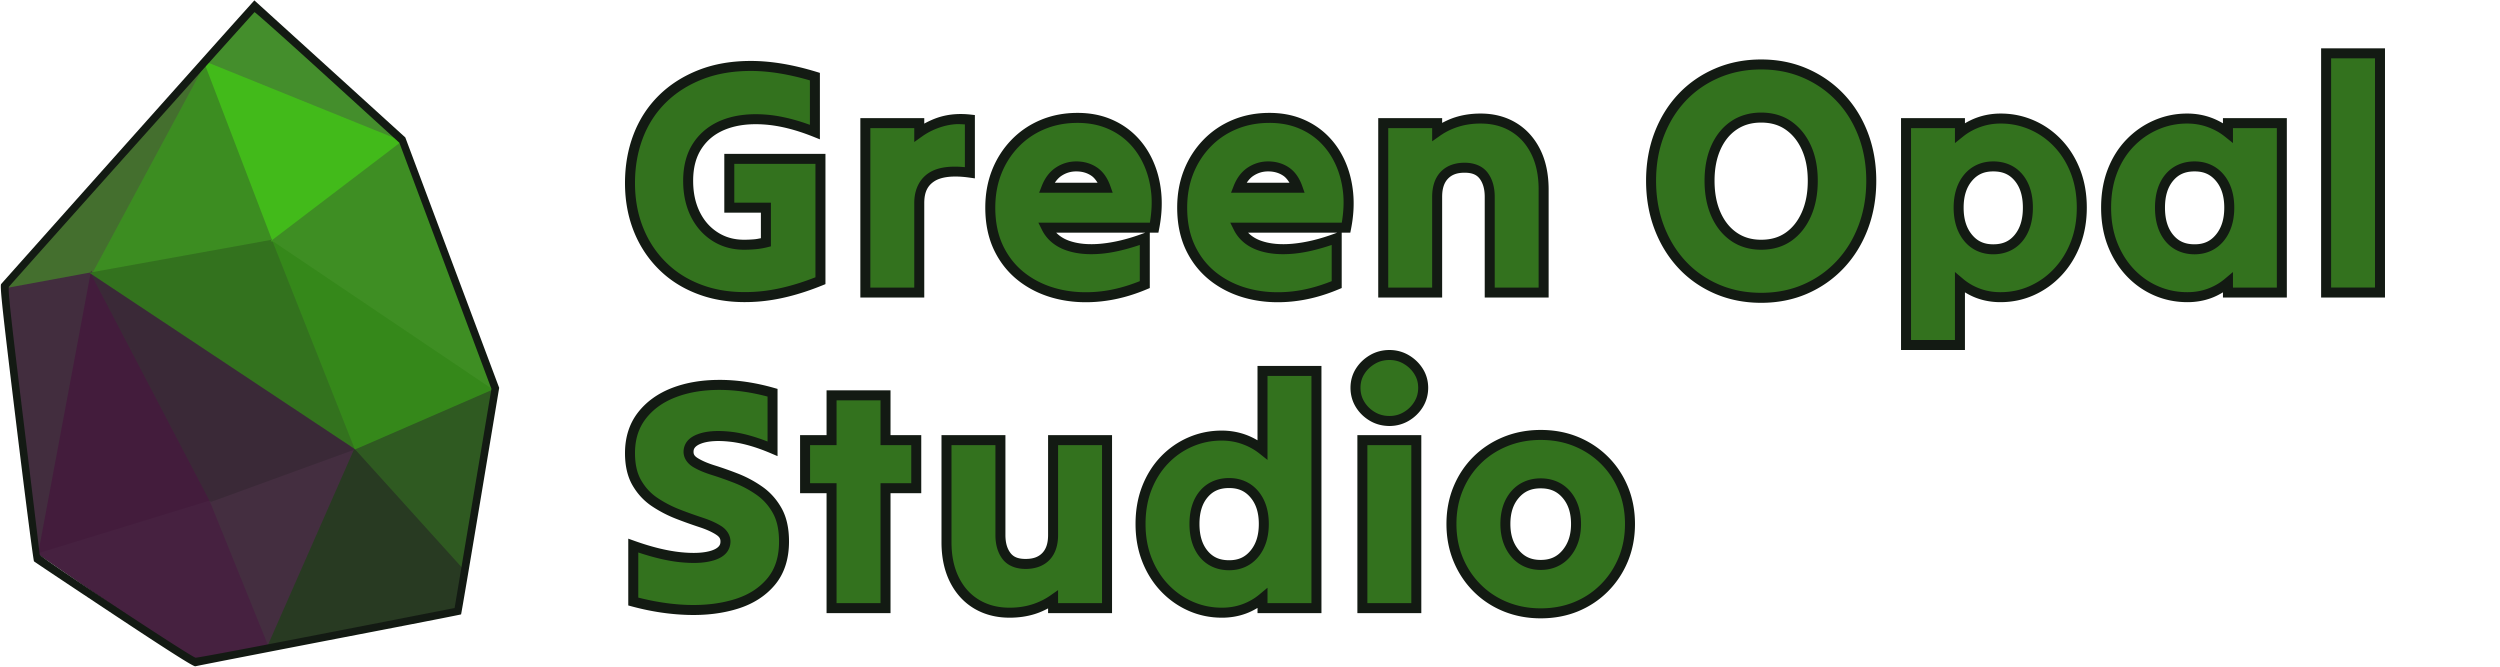 <svg width="1500" xmlns="http://www.w3.org/2000/svg" height="400" fill="none"><defs><clipPath id="a" class="frame-clip frame-clip-def"><rect rx="0" ry="0" width="1500" height="400"/></clipPath></defs><g clip-path="url(#a)"><g class="fills"><rect rx="0" ry="0" width="1500" height="400" class="frame-background"/></g><g class="frame-children"><g class="fills"><rect rx="0" ry="0" width="1450" height="400" class="frame-background"/></g><g class="frame-children"><g class="fills"><rect rx="0" ry="0" width="300" height="400" class="frame-background"/></g><g class="frame-children"><path d="M122.971 37.356 152.77 3.158l88.545 82.075-118.344-47.877Z" style="fill: rgb(68, 142, 44); fill-opacity: 1;" class="fills"/><g class="strokes"><path d="M122.971 37.356 152.77 3.158l88.545 82.075-118.344-47.877Z" style="fill: none; stroke-width: 1; stroke: rgb(68, 142, 44); stroke-opacity: 1;" class="stroke-shape"/></g><path d="m122.971 37.356 40.867 106.868L54.86 163.888l68.111-126.532Z" style="fill: rgb(60, 141, 33); fill-opacity: 1;" class="fills"/><g class="strokes"><path d="m122.971 37.356 40.867 106.868L54.86 163.888l68.111-126.532Z" style="fill: none; stroke-width: 1; stroke: rgb(60, 141, 33); stroke-opacity: 1;" class="stroke-shape"/></g><path d="M122.971 37.356 54.86 163.888l-51.084 9.405L122.971 37.356Z" style="fill: rgb(68, 111, 46); fill-opacity: 1;" class="fills"/><g class="strokes"><path d="M122.971 37.356 54.86 163.888l-51.084 9.405L122.971 37.356Z" style="fill: none; stroke-width: 1; stroke: rgb(68, 111, 46); stroke-opacity: 1;" class="stroke-shape"/></g><path d="m3.776 173.293 19.582 159.02L54.86 163.888l-51.084 9.405Z" style="fill: rgb(66, 45, 62); fill-opacity: 1;" class="fills"/><g class="strokes"><path d="m3.776 173.293 19.582 159.02L54.86 163.888l-51.084 9.405Z" style="fill: none; stroke-width: 1; stroke: rgb(66, 45, 62); stroke-opacity: 1;" class="stroke-shape"/></g><path d="m54.86 163.888 71.517 136.792-103.019 31.633L54.86 163.888Z" style="fill: rgb(67, 28, 60); fill-opacity: 1;" class="fills"/><g class="strokes"><path d="m54.86 163.888 71.517 136.792-103.019 31.633L54.86 163.888Z" style="fill: none; stroke-width: 1; stroke: rgb(67, 28, 60); stroke-opacity: 1;" class="stroke-shape"/></g><path d="m115.309 395.579 45.975-8.55-34.907-86.349-103.019 31.633 91.951 63.266Z" style="fill: rgb(70, 33, 64); fill-opacity: 1;" class="fills"/><g class="strokes"><path d="m115.309 395.579 45.975-8.55-34.907-86.349-103.019 31.633 91.951 63.266Z" style="fill: none; stroke-width: 1; stroke: rgb(70, 33, 64); stroke-opacity: 1;" class="stroke-shape"/></g><path d="m161.284 387.029 51.935-117.982-86.842 31.633 34.907 86.349Z" style="fill: rgb(68, 46, 64); fill-opacity: 1;" class="fills"/><g class="strokes"><path d="m161.284 387.029 51.935-117.982-86.842 31.633 34.907 86.349Z" style="fill: none; stroke-width: 1; stroke: rgb(68, 46, 64); stroke-opacity: 1;" class="stroke-shape"/></g><path d="m161.284 387.029 113.235-22.228 4.257-23.939-65.557-71.815-51.935 117.982Z" style="fill: rgb(40, 58, 34); fill-opacity: 1;" class="fills"/><g class="strokes"><path d="m161.284 387.029 113.235-22.228 4.257-23.939-65.557-71.815-51.935 117.982Z" style="fill: none; stroke-width: 1; stroke: rgb(40, 58, 34); stroke-opacity: 1;" class="stroke-shape"/></g><path d="m213.219 269.047 64.892 71.815 17.693-107.723-82.585 35.908Z" style="fill: rgb(47, 90, 33); fill-opacity: 1;" class="fills"/><g class="strokes"><path d="m213.219 269.047 64.892 71.815 17.693-107.723-82.585 35.908Z" style="fill: none; stroke-width: 1; stroke: rgb(47, 90, 33); stroke-opacity: 1;" class="stroke-shape"/></g><path d="m126.377 300.68 86.842-31.633L54.86 163.888l71.517 136.792Z" style="fill: rgb(58, 41, 55); fill-opacity: 1;" class="fills"/><g class="strokes"><path d="m126.377 300.68 86.842-31.633L54.86 163.888l71.517 136.792Z" style="fill: none; stroke-width: 1; stroke: rgb(58, 41, 55); stroke-opacity: 1;" class="stroke-shape"/></g><path d="m213.219 269.047-49.381-124.823L54.86 163.888l158.359 105.159Z" style="fill: rgb(51, 114, 30); fill-opacity: 1;" class="fills"/><g class="strokes"><path d="m213.219 269.047-49.381-124.823L54.86 163.888l158.359 105.159Z" style="fill: none; stroke-width: 1; stroke: rgb(51, 114, 30); stroke-opacity: 1;" class="stroke-shape"/></g><path d="m213.219 269.047 82.585-35.908-131.966-88.915 49.381 124.823Z" style="fill: rgb(53, 136, 26); fill-opacity: 1;" class="fills"/><g class="strokes"><path d="m213.219 269.047 82.585-35.908-131.966-88.915 49.381 124.823Z" style="fill: none; stroke-width: 1; stroke: rgb(53, 136, 26); stroke-opacity: 1;" class="stroke-shape"/></g><path d="m163.838 144.224 77.477-58.991-118.344-47.877 40.867 106.868Z" style="fill: rgb(66, 186, 26); fill-opacity: 1;" class="fills"/><g class="strokes"><path d="m163.838 144.224 77.477-58.991-118.344-47.877 40.867 106.868Z" style="fill: none; stroke-width: 1; stroke: rgb(66, 186, 26); stroke-opacity: 1;" class="stroke-shape"/></g><path d="m295.804 233.139-131.966-88.915 77.477-58.991 54.489 147.906Z" style="fill: rgb(62, 142, 35); fill-opacity: 1;" class="fills"/><g class="strokes"><path d="m295.804 233.139-131.966-88.915 77.477-58.991 54.489 147.906Z" style="fill: none; stroke-width: 1; stroke: rgb(62, 142, 35); stroke-opacity: 1;" class="stroke-shape"/></g><path d="M68.348 368.794c-25.997-17.232-47.571-31.623-47.944-31.978-.373-.356-5.189-37.67-10.701-82.922-8.278-67.946-9.847-82.481-9.014-83.462 1.509-1.777 130.475-146.327 141.979-159.136L152.613.224l23.688 21.502c13.028 11.826 33.407 30.331 45.287 41.123l21.601 19.622 28.16 75.113 28.16 75.113-11.313 67.847c-6.222 37.316-11.421 67.955-11.552 68.086-.132.132-23.058 4.641-50.947 10.021-51.751 9.983-105.711 20.485-108.521 21.121-1.094.247-15.731-9.039-48.828-30.978Zm91.623 17.98a30598.015 30598.015 0 0 0 76.794-14.913l35.995-7.051 11.046-65.752 11.046-65.751-27.614-73.828-27.613-73.829-43.148-39.293c-23.732-21.612-43.42-39.19-43.753-39.063-.441.169-140.412 156.668-147.292 164.685-.829.965.701 15.155 8.677 80.468 5.325 43.614 9.688 79.752 9.695 80.309.018 1.44 91.409 61.856 93.588 61.869.979.005 20.139-3.528 42.579-7.851Z" style="fill: rgb(19, 26, 19); fill-opacity: 1;" class="fills"/></g><g class="fills"><rect rx="0" ry="0" x="375" y="210" width="605.988" height="161" class="frame-background"/></g><g class="frame-children"><path d="M470.417 324.902c0 9.885-2.588 17.916-7.758 24.09-5.161 6.178-12.098 10.627-20.802 13.351-8.697 2.723-18.41 3.924-29.14 3.605-10.722-.322-21.639-1.977-32.752-4.973v-33.524c10.198 3.637 19.481 5.914 27.857 6.823 8.372.901 15.039.544 20.005-1.072 4.974-1.625 7.461-4.391 7.461-8.3 0-2.724-1.377-4.962-4.13-6.714-2.745-1.76-6.303-3.357-10.683-4.787a269.995 269.995 0 0 1-13.826-4.958 72.086 72.086 0 0 1-13.843-7.211c-4.379-2.93-7.945-6.769-10.698-11.517-2.745-4.744-4.114-10.685-4.114-17.827 0-8.835 2.35-16.311 7.054-22.427 4.712-6.111 11.09-10.727 19.129-13.847 8.048-3.117 17.209-4.679 27.482-4.679 10.268 0 20.896 1.562 31.876 4.679v33.539c-9.158-3.893-17.561-6.263-25.213-7.103-7.645-.847-13.756-.458-18.331 1.166-4.579 1.616-6.867 4.243-6.867 7.88 0 2.603 1.369 4.748 4.114 6.434 2.753 1.69 6.319 3.217 10.698 4.585 4.38 1.368 8.986 2.996 13.827 4.88 4.837 1.889 9.447 4.36 13.827 7.414 4.387 3.046 7.953 7.009 10.698 11.889 2.753 4.873 4.129 11.074 4.129 18.604Zm28.518 39.974v-71.944h-15.891v-28.846h15.891v-26.903H531.312v26.903h18.441v28.846h-18.441v71.944H498.935Zm165.291-100.79V364.876H631.849v-5.067c-3.535 2.468-7.492 4.383-11.872 5.751-4.379 1.368-9.118 2.051-14.217 2.051-7.457 0-14.03-1.69-19.724-5.066-5.693-3.388-10.143-8.261-13.342-14.625-3.202-6.372-4.801-13.91-4.801-22.614v-61.22H600.254v56.931c0 5.191 1.208 9.383 3.629 12.573 2.416 3.182 6.245 4.771 11.48 4.771 5.232 0 9.291-1.492 12.169-4.476 2.878-2.991 4.317-7.281 4.317-12.868v-56.931H664.226Zm93.276 100.79v-5.844c-3.277 2.728-6.972 4.834-11.09 6.326-4.121 1.5-8.536 2.253-13.248 2.253-6.675 0-12.958-1.301-18.847-3.901-5.881-2.599-11.082-6.271-15.594-11.019-4.505-4.744-8.036-10.366-10.589-16.863-2.546-6.496-3.817-13.646-3.817-21.448 0-7.926 1.271-15.138 3.817-21.634 2.553-6.497 6.084-12.084 10.589-16.77 4.512-4.682 9.713-8.288 15.594-10.817 5.889-2.537 12.11-3.808 18.66-3.808 4.7 0 9.142.754 13.326 2.254 4.192 1.492 7.922 3.539 11.199 6.139v-47.186H789.863V364.876H757.502Zm-20.021-25.737c6.276 0 11.313-2.273 15.109-6.823 3.793-4.546 5.694-10.526 5.694-17.936 0-7.406-1.901-13.35-5.694-17.826-3.796-4.484-8.833-6.73-15.109-6.73-6.413 0-11.488 2.215-15.219 6.636-3.722 4.414-5.583 10.39-5.583 17.92 0 7.546 1.861 13.561 5.583 18.044 3.731 4.477 8.806 6.715 15.219 6.715Zm96.224-86.554c-3.797 0-7.234-.909-10.307-2.735-3.078-1.822-5.533-4.227-7.367-7.211-1.826-2.992-2.737-6.311-2.737-9.947 0-3.637.911-6.917 2.737-9.838 1.834-2.93 4.289-5.304 7.367-7.119 3.073-1.822 6.51-2.735 10.307-2.735 3.66 0 7.027.913 10.104 2.735 3.074 1.815 5.526 4.189 7.352 7.119 1.834 2.921 2.752 6.201 2.752 9.838 0 3.636-.918 6.955-2.752 9.947-1.826 2.984-4.278 5.389-7.352 7.211-3.077 1.826-6.444 2.735-10.104 2.735Zm-16.282 112.291V264.086H849.784V364.876H817.423Zm107 3.124c-7.582 0-14.647-1.333-21.193-3.994-6.538-2.674-12.228-6.442-17.065-11.315-4.841-4.868-8.598-10.553-11.277-17.049-2.682-6.505-4.02-13.592-4.02-21.262 0-7.666 1.338-14.749 4.02-21.246 2.679-6.496 6.436-12.146 11.277-16.956 4.837-4.818 10.527-8.556 17.065-11.221 6.546-2.662 13.611-3.995 21.193-3.995 7.715 0 14.813 1.333 21.288 3.995 6.475 2.665 12.13 6.403 16.971 11.221 4.837 4.81 8.594 10.46 11.277 16.956 2.69 6.497 4.035 13.58 4.035 21.246 0 7.67-1.345 14.757-4.035 21.262-2.683 6.496-6.44 12.181-11.277 17.049-4.841 4.873-10.496 8.641-16.971 11.315-6.475 2.661-13.573 3.994-21.288 3.994Zm0-29.048c6.413 0 11.548-2.304 15.407-6.916 3.855-4.62 5.787-10.506 5.787-17.656 0-7.273-1.932-13.152-5.787-17.64-3.859-4.484-8.994-6.73-15.407-6.73-6.405 0-11.539 2.246-15.406 6.73-3.859 4.488-5.787 10.367-5.787 17.64 0 7.15 1.928 13.036 5.787 17.656 3.867 4.612 9.001 6.916 15.406 6.916Zm0 0" style="fill: rgb(51, 114, 30); fill-opacity: 1;" class="fills"/><g style="opacity: 1;"><path d="M833.707 210c-4.277 0-8.297 1.057-11.836 3.154-3.459 2.042-6.296 4.777-8.381 8.11-2.124 3.397-3.195 7.289-3.195 11.427 0 4.137 1.068 8.056 3.178 11.512v.006c2.081 3.389 4.921 6.166 8.39 8.221 3.543 2.104 7.564 3.156 11.84 3.156 4.157 0 8.108-1.063 11.635-3.156 3.467-2.056 6.304-4.833 8.379-8.223v-.002c2.116-3.454 3.195-7.373 3.195-11.514 0-4.14-1.081-8.033-3.211-11.427-2.078-3.333-4.911-6.07-8.369-8.112-3.523-2.085-7.471-3.152-11.625-3.152Zm0 6c3.161 0 5.947.759 8.576 2.316v.002c2.689 1.588 4.757 3.599 6.33 6.123v.008c1.536 2.447 2.295 5.111 2.295 8.243 0 3.13-.762 5.849-2.312 8.379v.002c-1.577 2.576-3.643 4.609-6.322 6.197-2.627 1.559-5.41 2.316-8.573 2.316-3.318 0-6.169-.766-8.775-2.314v-.002c-2.683-1.589-4.753-3.622-6.336-6.199v-.002c-1.541-2.527-2.295-5.246-2.295-8.377 0-3.136.752-5.801 2.281-8.247 1.581-2.526 3.655-4.538 6.348-6.126v-.002c2.608-1.547 5.461-2.317 8.783-2.317Zm-79.203 3.559v44.609c-2.261-1.311-4.634-2.477-7.193-3.389-4.517-1.618-9.314-2.427-14.332-2.427-6.937 0-13.587 1.355-19.846 4.052-6.242 2.685-11.791 6.534-16.568 11.491v.002c-4.787 4.98-8.533 10.923-11.217 17.751v.004c-2.697 6.883-4.024 14.482-4.024 22.729 0 8.128 1.33 15.665 4.024 22.541v.004c2.683 6.825 6.425 12.796 11.205 17.83v.002c4.774 5.022 10.319 8.938 16.558 11.695v.002c6.272 2.77 12.994 4.157 20.059 4.157 5.03 0 9.806-.81 14.27-2.434 2.504-.907 4.838-2.089 7.068-3.43v3.129h38.361V219.559Zm6 6h26.361v136.318h-26.361v-9.246l-4.92 4.096c-3.008 2.504-6.383 4.43-10.191 5.81v.002c-3.777 1.375-7.831 2.072-12.223 2.072-6.285 0-12.13-1.215-17.635-3.646v.002c-5.524-2.441-10.378-5.869-14.631-10.342-4.228-4.453-7.547-9.725-9.972-15.894-2.395-6.115-3.61-12.875-3.61-20.35 0-7.604 1.217-14.428 3.61-20.537 2.423-6.165 5.737-11.394 9.957-15.785 4.248-4.407 9.098-7.769 14.619-10.143v-.002c5.517-2.377 11.312-3.562 17.472-3.562 4.38 0 8.465.698 12.315 2.078v.002c3.904 1.39 7.331 3.274 10.34 5.662l4.865 3.859Zm-328.844 2.377c-10.577 0-20.116 1.608-28.564 4.88-8.471 3.288-15.355 8.244-20.42 14.813v.004c-5.13 6.67-7.676 14.888-7.676 24.256 0 7.524 1.445 14.018 4.518 19.328v.002c2.964 5.114 6.867 9.321 11.626 12.506v.002a75.064 75.064 0 0 0 14.419 7.511 272.224 272.224 0 0 0 13.98 5.014c4.209 1.374 7.546 2.892 9.994 4.461v.006c2.159 1.374 2.74 2.47 2.74 4.184 0 1.318-.322 2.139-1.095 3-.774.861-2.148 1.745-4.297 2.447-4.339 1.411-10.634 1.814-18.748.941-8.078-.877-17.143-3.09-27.17-6.666l-4.008-1.429v40.078l2.219.597c11.321 3.053 22.474 4.747 33.443 5.077 11.007.327 21.06-.904 30.125-3.743v.002c9.158-2.866 16.651-7.641 22.205-14.289v-.002c5.675-6.777 8.457-15.606 8.457-26.013 0-7.893-1.439-14.626-4.516-20.075-2.948-5.241-6.835-9.572-11.597-12.878v-.004c-4.566-3.184-9.388-5.769-14.448-7.745v-.002c-4.896-1.905-9.566-3.555-14.021-4.947-4.216-1.317-7.568-2.772-10.023-4.279v.002c-2.157-1.325-2.682-2.327-2.682-3.879 0-1.19.283-1.931.976-2.727.694-.796 1.931-1.633 3.887-2.324v-.002c3.924-1.393 9.627-1.828 16.998-1.012 7.281.8 15.414 3.077 24.367 6.883l4.174 1.774v-40.34l-2.181-.619c-11.216-3.184-22.124-4.793-32.682-4.793Zm0 6c9.283 0 18.917 1.371 28.877 4.017v26.951c-7.739-2.969-15.097-5.091-21.883-5.836-7.915-.876-14.433-.535-19.658 1.319 0 0 0-.001 0 0v.002c-2.62.925-4.815 2.209-6.408 4.039-1.595 1.83-2.453 4.22-2.453 6.668 0 3.654 2.21 6.943 5.543 8.99 3.05 1.873 6.829 3.473 11.373 4.893 4.305 1.344 8.849 2.949 13.635 4.812 4.611 1.801 9.007 4.156 13.197 7.078v.004c4.012 2.785 7.254 6.379 9.795 10.897v.004c2.427 4.296 3.742 9.964 3.742 17.129 0 9.361-2.394 16.594-7.059 22.164v.002c-4.767 5.706-11.147 9.83-19.396 12.412-8.329 2.608-17.702 3.779-28.154 3.468-9.758-.293-19.713-1.832-29.842-4.402v-27.053c8.772 2.884 17.025 4.947 24.533 5.762 8.623.928 15.66.619 21.254-1.201v-.002c2.824-.923 5.18-2.233 6.892-4.139 1.713-1.905 2.635-4.421 2.635-7.011 0-3.732-2.167-7.11-5.51-9.241 0 0 0 .001 0 0-3.041-1.949-6.817-3.626-11.365-5.111v-.002a267.103 267.103 0 0 1-13.668-4.9 69.123 69.123 0 0 1-13.261-6.911v-.002c-3.997-2.674-7.229-6.143-9.768-10.523v-.002c-2.417-4.178-3.709-9.566-3.709-16.322 0-8.303 2.153-15.034 6.43-20.596v-.004c4.358-5.651 10.229-9.925 17.834-12.877 7.647-2.962 16.429-4.476 26.394-4.476Zm64.278.248v26.902h-15.893v34.846h15.893v71.945h38.377v-71.945h18.441v-34.846h-18.441v-26.902Zm6 6h26.377v26.902h18.441v22.846h-18.441v71.945h-26.377v-71.945h-15.893v-22.846h15.893Zm422.488 17.779c-7.934 0-15.405 1.4-22.324 4.215v.002c-6.882 2.805-12.927 6.771-18.047 11.871-5.124 5.091-9.114 11.096-11.936 17.939-2.842 6.883-4.248 14.377-4.248 22.391 0 8.019 1.406 15.514 4.248 22.404 2.82 6.839 6.804 12.875 11.92 18.02 5.121 5.159 11.171 9.161 18.059 11.978v.002c6.919 2.813 14.39 4.215 22.324 4.215 8.061 0 15.565-1.399 22.428-4.219v-.002c6.824-2.818 12.834-6.821 17.953-11.974 5.112-5.145 9.099-11.178 11.924-18.016v-.002c2.848-6.889 4.261-14.386 4.261-22.406 0-8.016-1.412-15.511-4.261-22.393v-.002c-2.826-6.841-6.815-12.845-11.934-17.935-5.119-5.095-11.124-9.061-17.943-11.868v-.002c-6.863-2.821-14.367-4.218-22.424-4.218Zm-359.531 3.123v64.221c0 9.071 1.673 17.099 5.121 23.961 3.424 6.812 8.299 12.172 14.488 15.855v.002c6.187 3.669 13.344 5.486 21.254 5.486 5.367 0 10.415-.72 15.111-2.187 2.831-.884 5.457-2.066 7.979-3.395v2.848h38.377V261.086h-38.377v59.932c0 5.071-1.248 8.468-3.479 10.787-2.246 2.328-5.347 3.556-10.008 3.556-4.629 0-7.305-1.236-9.089-3.586-1.947-2.564-3.02-6.032-3.02-10.757v-59.932Zm249.531 0v106.791h38.359V261.086Zm110 2.877c7.369 0 14.058 1.267 20.146 3.769 6.13 2.523 11.432 6.032 15.994 10.573 4.556 4.529 8.08 9.825 10.62 15.974v.002c2.53 6.112 3.806 12.785 3.806 20.1 0 7.319-1.276 13.995-3.806 20.115-2.542 6.153-6.072 11.489-10.633 16.08-4.563 4.593-9.861 8.127-15.987 10.656-6.087 2.501-12.774 3.768-20.142 3.768-7.228 0-13.889-1.264-20.059-3.771l-.01-.002c-6.186-2.531-11.513-6.063-16.064-10.649v-.002c-4.565-4.59-8.095-9.926-10.631-16.078-2.524-6.12-3.795-12.796-3.795-20.117 0-7.317 1.27-13.991 3.793-20.102v-.002c2.535-6.148 6.059-11.441 10.617-15.97v-.004c4.553-4.535 9.886-8.042 16.078-10.567v-.002c6.17-2.509 12.831-3.771 20.073-3.771Zm-353.531 3.123h26.361v53.932c0 5.656 1.345 10.571 4.24 14.386 3.048 4.015 8.026 5.957 13.869 5.957 5.803 0 10.819-1.755 14.328-5.394v-.002c3.526-3.664 5.157-8.845 5.157-14.947v-53.932h26.377v94.791H634.85v-7.82l-4.719 3.293c-3.271 2.283-6.938 4.063-11.049 5.347-4.062 1.269-8.491 1.914-13.322 1.914-7.002 0-12.991-1.563-18.19-4.644v-.002c-5.195-3.093-9.218-7.479-12.191-13.393-2.956-5.882-4.482-12.929-4.482-21.265Zm249.531 0h26.359v94.791h-26.359Zm-82.943 19.738c-7.104 0-13.235 2.633-17.512 7.701-4.265 5.058-6.291 11.831-6.291 19.856 0 8.039 2.025 14.839 6.275 19.959v.004c4.273 5.127 10.413 7.795 17.524 7.795 7 0 13.094-2.726 17.412-7.901 4.306-5.161 6.388-11.934 6.388-19.857 0-7.919-2.084-14.667-6.404-19.766-4.323-5.105-10.407-7.791-17.392-7.791Zm186.943.186c-7.106 0-13.277 2.668-17.678 7.771v.002c-4.382 5.096-6.512 11.795-6.512 19.598 0 7.689 2.136 14.373 6.485 19.578v.004c4.391 5.237 10.581 7.988 17.705 7.988 7.131 0 13.322-2.751 17.707-7.99v-.002c4.342-5.204 6.484-11.888 6.484-19.578 0-7.804-2.135-14.501-6.511-19.596v-.002c-4.395-5.105-10.567-7.773-17.68-7.773Zm-186.943 5.814c5.56 0 9.549 1.805 12.82 5.668v.002c3.266 3.854 4.982 8.994 4.982 15.887 0 6.897-1.716 12.083-4.996 16.014-3.276 3.925-7.255 5.744-12.806 5.744-5.716 0-9.725-1.808-12.914-5.635-3.192-3.846-4.889-9.073-4.889-16.123 0-7.036 1.697-12.216 4.877-15.986 3.185-3.774 7.203-5.571 12.926-5.571Zm186.943.186c5.712 0 9.808 1.825 13.133 5.687 3.333 3.881 5.06 8.943 5.06 15.684 0 6.609-1.722 11.696-5.09 15.732-3.335 3.984-7.41 5.838-13.103 5.838-5.686 0-9.764-1.854-13.107-5.842-3.369-4.034-5.086-9.119-5.086-15.728 0-6.741 1.723-11.802 5.058-15.682 3.333-3.865 7.431-5.689 13.135-5.689Z" style="fill: rgb(19, 26, 19); fill-opacity: 1;" class="fills"/></g></g><g class="fills"><rect rx="0" ry="0" x="375" y="29" width="1055.996" height="181" class="frame-background"/></g><g class="frame-children"><path d="M492.275 168.454c-13.595 5.51-26.245 8.684-37.941 9.531-11.689.854-22.237-.251-31.644-3.323-9.407-3.081-17.447-7.768-24.112-14.061-6.668-6.29-11.767-13.763-15.298-22.416-3.524-8.653-5.282-18.093-5.282-28.325 0-10.095 1.629-19.43 4.891-28.012 3.27-8.59 8.071-16.028 14.408-22.322 6.344-6.29 14.021-11.2 23.033-14.735 9.021-3.543 19.283-5.283 30.784-5.22 11.502.063 24.112 2.191 37.832 6.38v33.232c-10.845-4.327-20.877-6.811-30.096-7.462-9.212-.658-17.248.326-24.112 2.947-6.856 2.626-12.212 6.788-16.064 12.494-3.856 5.698-5.782 12.802-5.782 21.318 0 7.485 1.399 14.108 4.204 19.877 2.812 5.76 6.766 10.279 11.86 13.559 5.102 3.284 10.923 4.922 17.455 4.922 2.219 0 4.438-.098 6.657-.298a41.494 41.494 0 0 0 6.469-1.082V124.61h-21.955V95.313h54.693V168.454Zm26.936 7.085V73.885H551.558V79.387c4.051-2.885 8.626-5.048 13.72-6.49 5.094-1.442 10.645-1.834 16.658-1.176v31.853c-10.326-1.442-17.971-.553-22.94 2.665-4.961 3.209-7.438 8.413-7.438 15.612v53.688H519.211Zm167.676-4.718c-9.024 3.805-17.978 6.161-26.862 7.07-8.887.917-17.283.427-25.19-1.474-7.899-1.889-14.919-5.13-21.064-9.718-6.138-4.597-10.939-10.432-14.408-17.51-3.461-7.073-5.188-15.268-5.188-24.579 0-7.732 1.27-14.844 3.813-21.334 2.551-6.49 6.176-12.188 10.876-17.102 4.708-4.922 10.259-8.723 16.658-11.412 6.407-2.684 13.4-4.028 20.986-4.028 6.79 0 12.931 1.121 18.424 3.354 5.489 2.226 10.259 5.342 14.314 9.343 4.051 3.993 7.317 8.743 9.798 14.249 2.477 5.498 4.047 11.529 4.703 18.089.657 6.553.266 13.497-1.172 20.833h-64.693c2.488 4.985 6.641 8.527 12.454 10.628 5.813 2.092 12.735 2.743 20.768 1.959 8.039-.784 16.634-2.876 25.783-6.286v27.918Zm-41.16-70.978c-3.793 0-7.294 1.05-10.501 3.151-3.2 2.092-5.649 5.298-7.344 9.624h35.487c-1.574-4.459-3.898-7.704-6.969-9.734-3.063-2.026-6.622-3.041-10.673-3.041Zm156.3 70.978c-9.024 3.805-17.978 6.161-26.862 7.07-8.887.917-17.283.427-25.19-1.474-7.899-1.889-14.919-5.13-21.064-9.718-6.137-4.597-10.939-10.432-14.408-17.51-3.461-7.073-5.188-15.268-5.188-24.579 0-7.732 1.27-14.844 3.813-21.334 2.551-6.49 6.176-12.188 10.876-17.102 4.708-4.922 10.259-8.723 16.658-11.412 6.407-2.684 13.4-4.028 20.986-4.028 6.79 0 12.931 1.121 18.424 3.354 5.489 2.226 10.259 5.342 14.314 9.343 4.051 3.993 7.317 8.743 9.798 14.249 2.477 5.498 4.047 11.529 4.703 18.089.657 6.553.266 13.497-1.172 20.833h-64.693c2.488 4.985 6.641 8.527 12.454 10.628 5.813 2.092 12.736 2.743 20.768 1.959 8.039-.784 16.634-2.876 25.783-6.286v27.918Zm-41.16-70.978c-3.793 0-7.294 1.05-10.501 3.151-3.199 2.092-5.649 5.298-7.344 9.624h35.487c-1.574-4.459-3.898-7.704-6.969-9.734-3.063-2.026-6.622-3.041-10.673-3.041Zm69.077 75.696V73.885H862.291v5.11c3.52-2.485 7.469-4.421 11.845-5.8 4.383-1.38 9.126-2.069 14.22-2.069 7.446 0 14.009 1.704 19.689 5.11 5.688 3.409 10.13 8.292 13.33 14.656 3.207 6.357 4.813 13.991 4.813 22.902V175.539H893.841v-57.418c0-5.244-1.211-9.472-3.625-12.682-2.419-3.205-6.243-4.812-11.47-4.812-5.22 0-9.267 1.512-12.142 4.53-2.875 3.01-4.313 7.332-4.313 12.964v57.418H829.944Zm226.756 3.151c-9.544 0-18.369-1.736-26.471-5.204-8.094-3.48-15.087-8.363-20.971-14.657-5.875-6.289-10.45-13.731-13.72-22.321-3.262-8.59-4.891-17.933-4.891-28.028 0-10.083 1.629-19.382 4.891-27.902 3.27-8.527 7.845-15.903 13.72-22.134 5.884-6.227 12.877-11.074 20.971-14.546 8.102-3.48 16.927-5.22 26.471-5.22 9.54 0 18.33 1.74 26.362 5.22 8.04 3.472 15.033 8.319 20.971 14.546 5.946 6.231 10.556 13.607 13.83 22.134 3.269 8.52 4.906 17.819 4.906 27.902 0 10.095-1.637 19.438-4.906 28.028-3.274 8.59-7.884 16.032-13.83 22.321-5.938 6.294-12.931 11.177-20.971 14.657-8.032 3.468-16.822 5.204-26.362 5.204Zm0-31.852c6.407 0 11.896-1.603 16.471-4.813 4.57-3.217 8.129-7.712 10.673-13.48 2.551-5.769 3.828-12.454 3.828-20.065 0-7.595-1.277-14.21-3.828-19.845-2.544-5.643-6.103-10.067-10.673-13.277-4.575-3.206-10.064-4.812-16.471-4.812-6.274 0-11.731 1.575-16.376 4.718-4.637 3.147-8.231 7.571-10.783 13.277-2.543 5.698-3.812 12.344-3.812 19.939 0 7.611 1.269 14.296 3.812 20.065 2.552 5.768 6.146 10.263 10.783 13.48 4.645 3.21 10.102 4.813 16.376 4.813ZM1175.966 207H1143.619V73.885H1175.966v5.705c3.258-2.621 6.977-4.687 11.157-6.191 4.188-1.513 8.634-2.273 13.345-2.273 6.532 0 12.736 1.281 18.611 3.84 5.884 2.551 11.08 6.188 15.58 10.91 4.508 4.726 8.04 10.362 10.595 16.914 2.551 6.552 3.828 13.826 3.828 21.82 0 7.869-1.277 15.08-3.828 21.632-2.555 6.552-6.087 12.223-10.595 17.008-4.5 4.789-9.696 8.492-15.58 11.114-5.875 2.621-12.149 3.934-18.814 3.934-4.7 0-9.11-.76-13.236-2.273-4.117-1.504-7.805-3.628-11.063-6.38V207Zm19.986-57.419c6.407 0 11.47-2.257 15.189-6.772 3.727-4.522 5.594-10.588 5.594-18.199 0-7.595-1.867-13.622-5.594-18.074-3.719-4.459-8.782-6.693-15.189-6.693-6.274 0-11.306 2.265-15.095 6.787-3.782 4.515-5.673 10.511-5.673 17.98 0 7.473 1.891 13.504 5.673 18.09 3.789 4.588 8.821 6.881 15.095 6.881Zm140.83 25.958v-5.894c-3.274 2.752-6.965 4.876-11.079 6.38-4.118 1.513-8.528 2.273-13.236 2.273-6.668 0-12.946-1.281-18.83-3.84-5.875-2.559-11.071-6.227-15.579-11.004-4.501-4.785-8.028-10.456-10.579-17.008-2.544-6.56-3.813-13.841-3.813-21.836 0-8.128 1.269-15.471 3.813-22.024 2.551-6.552 6.078-12.152 10.579-16.804 4.508-4.659 9.704-8.265 15.579-10.816 5.884-2.559 12.099-3.84 18.643-3.84 4.696 0 9.133.76 13.314 2.273 4.187 1.504 7.914 3.57 11.188 6.191v-5.705h32.331v101.654h-32.331Zm-20.002-25.958c6.27 0 11.302-2.293 15.095-6.881 3.79-4.586 5.688-10.617 5.688-18.09 0-7.469-1.898-13.465-5.688-17.98-3.793-4.522-8.825-6.787-15.095-6.787-6.407 0-11.477 2.234-15.204 6.693-3.719 4.452-5.579 10.479-5.579 18.074 0 7.611 1.86 13.677 5.579 18.199 3.727 4.515 8.797 6.772 15.204 6.772Zm78.887 25.958V32h32.331v143.539h-32.331Zm0 0" style="fill: rgb(51, 114, 30); fill-opacity: 1;" class="fills"/><g style="opacity: 1;"><path d="M1392.666 29v149.539h38.33V29Zm6 6h26.33v137.539h-26.33Zm-341.969.678c-9.908 0-19.159 1.814-27.654 5.463-8.448 3.624-15.802 8.718-21.967 15.242v.004c-6.152 6.525-10.942 14.257-14.34 23.117v.002c-3.403 8.889-5.09 18.568-5.09 28.975 0 10.417 1.688 20.136 5.088 29.091v.004c3.396 8.921 8.182 16.716 14.332 23.301v.002c6.165 6.594 13.525 11.729 21.979 15.363v.002c8.493 3.636 17.743 5.446 27.65 5.446 9.904 0 19.124-1.81 27.553-5.449v-.002c8.396-3.635 15.746-8.764 21.959-15.348 6.226-6.586 11.051-14.388 14.453-23.315v-.002c3.408-8.954 5.104-18.674 5.104-29.093 0-10.408-1.695-20.088-5.106-28.977v-.002c-3.404-8.866-8.233-16.603-14.461-23.129-6.212-6.515-13.558-11.605-21.949-15.228-8.429-3.652-17.649-5.467-27.551-5.467Zm-605.568.892c-11.813-.063-22.468 1.724-31.899 5.428-9.351 3.668-17.398 8.806-24.046 15.398v.002c-6.638 6.593-11.686 14.419-15.098 23.383-3.401 8.948-5.086 18.661-5.086 29.078 0 10.576 1.824 20.421 5.504 29.457v.002c3.684 9.029 9.042 16.885 16.017 23.465 7 6.61 15.456 11.527 25.237 14.731 9.833 3.211 20.786 4.34 32.793 3.463 12.079-.875 25.028-4.14 38.851-9.743l1.873-.759V92.312h-60.693v35.297h21.955v15.319c-1.239.232-2.471.514-3.728.623h-.011v.002a71.043 71.043 0 0 1-6.388.285c-6.031 0-11.22-1.478-15.83-4.445v.002c-4.634-2.984-8.192-7.034-10.789-12.354v.004c-2.582-5.31-3.903-11.453-3.903-18.564 0-8.063 1.799-14.514 5.266-19.637v-.004c3.508-5.197 8.295-8.935 14.648-11.369 6.369-2.432 13.952-3.392 22.829-2.758 8.836.624 18.574 3.019 29.195 7.256l4.111 1.64V43.73l-2.123-.648c-13.939-4.256-26.831-6.447-38.685-6.512Zm605.568 5.108c9.175 0 17.536 1.665 25.17 4.972v.002c7.688 3.32 14.326 7.923 19.988 13.862v.002c5.665 5.935 10.056 12.951 13.2 21.138 3.127 8.151 4.707 17.069 4.707 26.826 0 9.771-1.581 18.736-4.711 26.961-3.146 8.252-7.54 15.335-13.205 21.329v.002c-5.663 6.001-12.298 10.635-19.981 13.96-7.634 3.297-15.996 4.958-25.172 4.958-9.178 0-17.575-1.66-25.285-4.959v-.002c-7.733-3.326-14.359-7.956-19.961-13.948-5.598-5.994-9.964-13.08-13.107-21.338v-.002c-3.123-8.224-4.695-17.189-4.695-26.961 0-9.759 1.573-18.677 4.693-26.828v-.002c3.142-8.192 7.503-15.21 13.1-21.146v-.002c5.602-5.929 12.231-10.528 19.97-13.848 7.71-3.311 16.108-4.976 25.289-4.976Zm-605.601.892c10.546.058 22.19 1.978 34.847 5.67v26.662c-9.51-3.453-18.489-5.581-26.881-6.174-9.546-.681-18.034.327-25.392 3.137v.002c-7.358 2.818-13.282 7.403-17.477 13.617-4.243 6.272-6.295 14.031-6.295 22.996 0 7.859 1.478 14.96 4.506 21.188v.006c3.027 6.2 7.378 11.187 12.932 14.764v.002c5.593 3.6 12.045 5.398 19.078 5.398 2.307 0 4.618-.102 6.928-.31a44.456 44.456 0 0 0 6.925-1.159l2.274-.568V121.61H440.58V98.312h48.693v68.053c-12.637 4.948-24.384 7.847-35.158 8.627-11.37.831-21.513-.249-30.492-3.182-9.032-2.958-16.653-7.413-22.983-13.39v-.002c-6.36-6-11.2-13.089-14.578-21.365v-.002c-3.373-8.27-5.066-17.304-5.066-27.192 0-9.771 1.573-18.727 4.695-26.943v-.002c3.128-8.215 7.683-15.265 13.719-21.26 6.039-5.986 13.343-10.669 22.014-14.07 8.611-3.382 18.483-5.074 29.672-5.014Zm605.601 24.977c-6.776 0-12.894 1.739-18.057 5.232v.002c-5.121 3.476-9.091 8.399-11.835 14.535v.002c-2.746 6.152-4.073 13.233-4.073 21.162 0 7.945 1.329 15.061 4.069 21.276v.004c2.74 6.194 6.701 11.18 11.816 14.73v.004c5.165 3.568 11.295 5.344 18.08 5.344 6.908 0 13.081-1.768 18.195-5.355v-.004c5.046-3.553 8.961-8.536 11.69-14.721v-.002c2.747-6.214 4.082-13.33 4.082-21.275 0-7.93-1.335-14.984-4.094-21.079v-.003c-2.733-6.062-6.651-10.963-11.681-14.497V72.9c-5.113-3.583-11.285-5.353-18.192-5.353Zm-410.191.187c-7.941 0-15.349 1.413-22.145 4.26v.002c-6.758 2.84-12.675 6.888-17.664 12.104-4.968 5.194-8.814 11.244-11.5 18.078v.004c-2.691 6.867-4.019 14.367-4.019 22.427 0 9.682 1.802 18.358 5.492 25.899v.002c3.663 7.475 8.79 13.713 15.302 18.59v.004c6.48 4.838 13.896 8.254 22.157 10.23 8.262 1.986 17.01 2.489 26.197 1.541 9.203-.941 18.453-3.38 27.723-7.289l1.834-.773v-33.211h5.158l.475-2.422c1.486-7.585 1.902-14.83 1.212-21.709v-.002c-.685-6.85-2.333-13.208-4.953-19.022-2.62-5.815-6.103-10.89-10.427-15.152-4.338-4.28-9.462-7.622-15.293-9.986-5.892-2.395-12.435-3.574-19.549-3.575Zm115.14 0c-7.94 0-15.351 1.413-22.146 4.26v.002c-6.759 2.84-12.675 6.888-17.664 12.104-4.968 5.194-8.814 11.244-11.5 18.078v.004c-2.691 6.867-4.02 14.367-4.02 22.427 0 9.682 1.804 18.358 5.494 25.899v.002c3.664 7.475 8.794 13.713 15.305 18.59v.004c6.479 4.838 13.897 8.254 22.158 10.23 8.262 1.986 17.011 2.489 26.198 1.541 9.203-.941 18.452-3.38 27.722-7.289l1.834-.773v-33.211h5.156l.475-2.422c1.487-7.585 1.904-14.83 1.215-21.709v-.002c-.685-6.85-2.334-13.208-4.953-19.022-2.621-5.815-6.104-10.89-10.428-15.152-4.338-4.28-9.46-7.621-15.291-9.986-5.891-2.395-12.431-3.574-19.555-3.575Zm126.707.393c-5.364 0-10.419.727-15.121 2.207-2.82.889-5.435 2.076-7.943 3.41v-2.859h-38.348v107.654h38.348v-60.418c0-5.121 1.253-8.558 3.482-10.893v-.002c2.251-2.361 5.331-3.599 9.971-3.599 4.609 0 7.279 1.242 9.072 3.615 1.944 2.584 3.024 6.097 3.024 10.879v60.418h38.346v-64.744c0-9.27-1.674-17.391-5.133-24.25v-.002c-3.424-6.808-8.285-12.177-14.465-15.881v.002c-6.176-3.703-13.329-5.537-21.233-5.537Zm312.114 0c-5.034 0-9.841.817-14.366 2.451-2.539.915-4.893 2.084-7.136 3.397v-3.09h-38.348V210h38.348v-34.598c2.216 1.345 4.539 2.531 7.033 3.442 4.469 1.638 9.244 2.455 14.266 2.455 7.058 0 13.774-1.401 20.035-4.196 6.242-2.781 11.781-6.731 16.541-11.796 4.783-5.077 8.525-11.096 11.207-17.975v-.002c2.698-6.93 4.033-14.527 4.033-22.721 0-8.313-1.333-15.972-4.033-22.908v-.002c-2.684-6.881-6.429-12.871-11.219-17.893-4.763-4.998-10.308-8.883-16.553-11.591l-.01-.002c-6.246-2.72-12.88-4.086-19.798-4.086Zm111.81 0c-6.935 0-13.581 1.367-19.838 4.088-6.229 2.705-11.768 6.549-16.539 11.48-4.793 4.954-8.538 10.918-11.218 17.803v.002c-2.696 6.944-4.016 14.669-4.016 23.109 0 8.313 1.322 15.978 4.016 22.922v.004c2.677 6.878 6.413 12.898 11.189 17.975v.004c4.772 5.056 10.319 8.976 16.563 11.695 6.263 2.724 12.973 4.09 20.025 4.09 5.031 0 9.808-.817 14.271-2.457h-.01c2.497-.913 4.826-2.1 7.049-3.447v3.144h38.332V70.885h-38.332v3.101c-2.253-1.317-4.616-2.491-7.166-3.408-4.517-1.635-9.316-2.451-14.326-2.451Zm-739.23.402a42.4 42.4 0 0 0-8.588 1.481c-3.551 1.005-6.799 2.477-9.902 4.16v-3.285h-38.348v107.654h38.348v-56.688c0-6.51 1.964-10.44 6.066-13.093 4.002-2.592 10.937-3.604 20.894-2.213l3.415.476v-37.99l-2.674-.293c-3.17-.347-6.243-.419-9.211-.209Zm483.65 5.018c5.906 0 10.713 1.438 14.75 4.267 4.108 2.886 7.306 6.831 9.66 12.053v.006c2.343 5.174 3.561 11.349 3.561 18.607 0 7.276-1.218 13.528-3.572 18.852v.002c-2.36 5.349-5.563 9.355-9.657 12.238-4.035 2.829-8.84 4.266-14.744 4.266-5.76 0-10.54-1.43-14.664-4.277-4.158-2.886-7.384-6.886-9.748-12.227v-.002c-2.346-5.323-3.556-11.575-3.556-18.852 0-7.259 1.21-13.47 3.55-18.714v-.002c2.359-5.273 5.575-9.199 9.725-12.016v-.002c4.126-2.792 8.92-4.199 14.695-4.199Zm-410.191.187c6.46 0 12.2 1.062 17.295 3.133 5.146 2.087 9.562 4.978 13.334 8.699v.002c3.778 3.724 6.826 8.148 9.168 13.344 2.334 5.182 3.826 10.887 4.453 17.156.551 5.494.193 11.373-.82 17.534h-66.911l2.166 4.339c2.83 5.671 7.722 9.798 14.12 12.11v.002c6.34 2.282 13.715 2.939 22.074 2.123 7.108-.693 14.657-2.572 22.492-5.205v21.715c-8.147 3.255-16.204 5.405-24.168 6.22-8.587.886-16.628.41-24.18-1.406-7.534-1.802-14.154-4.866-19.963-9.203v-.002c-5.761-4.316-10.234-9.745-13.508-16.424v-.002c-3.231-6.605-4.881-14.321-4.881-23.26 0-7.403 1.211-14.125 3.606-20.238 2.416-6.145 5.819-11.49 10.25-16.123 4.426-4.628 9.612-8.181 15.65-10.719v-.002c6.019-2.52 12.594-3.793 19.823-3.793Zm115.14 0c6.46 0 12.199 1.062 17.293 3.133 5.147 2.087 9.562 4.978 13.334 8.699v.002c3.778 3.724 6.829 8.148 9.17 13.344 2.335 5.182 3.826 10.887 4.453 17.156.551 5.494.194 11.373-.82 17.534h-66.91l2.166 4.339c2.83 5.671 7.722 9.798 14.119 12.11v.002c6.341 2.282 13.717 2.939 22.074 2.123 7.109-.693 14.657-2.574 22.492-5.207v21.717c-8.147 3.255-16.203 5.405-24.167 6.22-8.587.886-16.63.41-24.182-1.406-7.536-1.802-14.155-4.866-19.965-9.205v.004c-5.763-4.317-10.237-9.748-13.512-16.428v-.002c-3.231-6.605-4.882-14.32-4.882-23.26 0-7.403 1.212-14.125 3.607-20.238 2.416-6.145 5.819-11.49 10.25-16.123 4.427-4.628 9.613-8.183 15.652-10.721 6.018-2.52 12.594-3.793 19.828-3.793Zm126.707.393c6.989 0 12.963 1.573 18.147 4.682 5.195 3.113 9.217 7.512 12.193 13.431v.004c2.954 5.854 4.491 13 4.491 21.551v58.744h-26.346v-54.418c0-5.706-1.344-10.648-4.229-14.484v-.006c-3.044-4.034-8.023-6.004-13.865-6.004-5.797 0-10.811 1.787-14.31 5.457v.004c-3.518 3.686-5.141 8.893-5.141 15.033v54.418h-26.348V76.885h26.348v7.9l4.73-3.34c3.256-2.298 6.914-4.096 11.016-5.388 4.064-1.28 8.495-1.93 13.314-1.93Zm312.114 0c6.139 0 11.91 1.193 17.412 3.59v.002c5.52 2.393 10.366 5.782 14.601 10.226v.002c4.226 4.431 7.545 9.711 9.971 15.934 2.401 6.167 3.623 13.055 3.623 20.728 0 7.545-1.219 14.371-3.623 20.545-2.428 6.226-5.751 11.546-9.984 16.039v.002c-4.24 4.512-9.091 7.966-14.615 10.428v.002c-5.49 2.45-11.319 3.674-17.59 3.674-4.377 0-8.421-.703-12.203-2.09v-.002c-3.805-1.39-7.17-3.331-10.157-5.853l-4.935-4.168V204h-26.348V76.885h26.348v8.968l4.879-3.925c2.989-2.405 6.402-4.307 10.293-5.707 3.852-1.392 7.938-2.094 12.328-2.094Zm111.81 0c4.373 0 8.449.702 12.293 2.094v.002c3.898 1.401 7.319 3.301 10.326 5.709l4.875 3.902v-8.949h26.332v95.654h-26.332v-9.332l-4.929 4.143c-3.006 2.525-6.376 4.467-10.178 5.857v.002c-3.772 1.386-7.816 2.09-12.201 2.09-6.283 0-12.127-1.199-17.631-3.592-5.504-2.398-10.347-5.813-14.59-10.309v-.004c-4.224-4.492-7.541-9.812-9.965-16.037-2.394-6.175-3.609-13.072-3.609-20.748 0-7.815 1.218-14.774 3.609-20.935v-.002c2.422-6.219 5.731-11.455 9.94-15.805 4.245-4.387 9.097-7.751 14.617-10.148v-.002c5.511-2.397 11.293-3.59 17.443-3.59Zm-738.802.387c1.733-.123 3.609.028 5.459.127v25.654c-9.022-.864-16.304.014-21.571 3.426-5.82 3.765-8.807 10.244-8.807 18.13v50.688h-26.347V76.885h26.347v8.322l4.741-3.377c3.759-2.677 8.006-4.691 12.797-6.047a36.445 36.445 0 0 1 7.381-1.269Zm72.25 22.33c-4.347 0-8.484 1.242-12.145 3.64-3.787 2.477-6.625 6.27-8.494 11.041l-1.604 4.094h44.125l-1.412-3.998c-1.73-4.903-4.425-8.783-8.142-11.24-3.571-2.362-7.776-3.537-12.328-3.537Zm115.14 0c-4.346 0-8.484 1.242-12.144 3.64-3.786 2.477-6.625 6.27-8.495 11.041l-1.603 4.094h44.125l-1.412-3.998c-1.731-4.903-4.426-8.783-8.143-11.24-3.57-2.362-7.776-3.537-12.328-3.537Zm435.084 0c-6.996 0-13.082 2.714-17.394 7.861-4.306 5.139-6.373 11.929-6.373 19.904 0 7.979 2.067 14.798 6.359 20 4.307 5.217 10.403 7.971 17.408 7.971 7.112 0 13.249-2.696 17.506-7.863 4.252-5.159 6.277-12.006 6.277-20.108 0-8.083-2.026-14.899-6.289-19.994-4.261-5.109-10.39-7.771-17.494-7.771Zm120.828 0c-7.104 0-13.236 2.659-17.506 7.767v.002c-4.257 5.097-6.277 11.912-6.277 19.996 0 8.1 2.02 14.946 6.264 20.106v.004c4.265 5.166 10.406 7.861 17.517 7.861 7.001 0 13.098-2.753 17.409-7.969 4.299-5.201 6.375-12.021 6.375-20.002 0-7.976-2.076-14.768-6.389-19.906v-.002c-4.316-5.145-10.401-7.857-17.393-7.857Zm-671.052 6c3.549 0 6.461.852 9.017 2.543 1.459.964 2.686 2.451 3.789 4.232h-25.623c1.151-1.689 2.43-3.116 3.955-4.113v-.002c2.753-1.804 5.618-2.66 8.862-2.66Zm115.14 0c3.55 0 6.462.852 9.018 2.543 1.459.964 2.685 2.451 3.789 4.232h-25.623c1.151-1.689 2.432-3.118 3.957-4.115 2.753-1.804 5.618-2.66 8.859-2.66Zm435.084 0c5.71 0 9.71 1.804 12.887 5.613v.004c3.188 3.808 4.894 9.045 4.894 16.148 0 7.121-1.706 12.406-4.908 16.291v.002c-3.181 3.863-7.172 5.678-12.875 5.678-5.543 0-9.51-1.829-12.781-5.791-3.271-3.967-4.986-9.214-4.986-16.18 0-6.962 1.714-12.161 4.972-16.05v-.002c3.266-3.899 7.243-5.713 12.797-5.713Zm120.828 0c5.548 0 9.527 1.815 12.797 5.715v.002c3.266 3.889 4.984 9.088 4.984 16.048 0 6.965-1.719 12.212-5 16.18-3.275 3.963-7.244 5.791-12.783 5.791-5.702 0-9.701-1.818-12.89-5.682-3.192-3.884-4.893-9.17-4.893-16.289 0-7.105 1.702-12.343 4.883-16.15 3.184-3.809 7.191-5.615 12.902-5.615Zm-683.058 36.757h53.435l-1.316.491c-8.949 3.335-17.296 5.357-25.027 6.111-7.706.752-14.173.106-19.458-1.795-3.209-1.16-5.666-2.779-7.634-4.807Zm115.14 0h53.434l-1.317.491c-8.949 3.335-17.293 5.357-25.025 6.111-7.705.752-14.172.106-19.457-1.795-3.209-1.16-5.666-2.779-7.635-4.807Z" style="fill: rgb(19, 26, 19); fill-opacity: 1;" class="fills"/></g></g></g></g></g></svg>